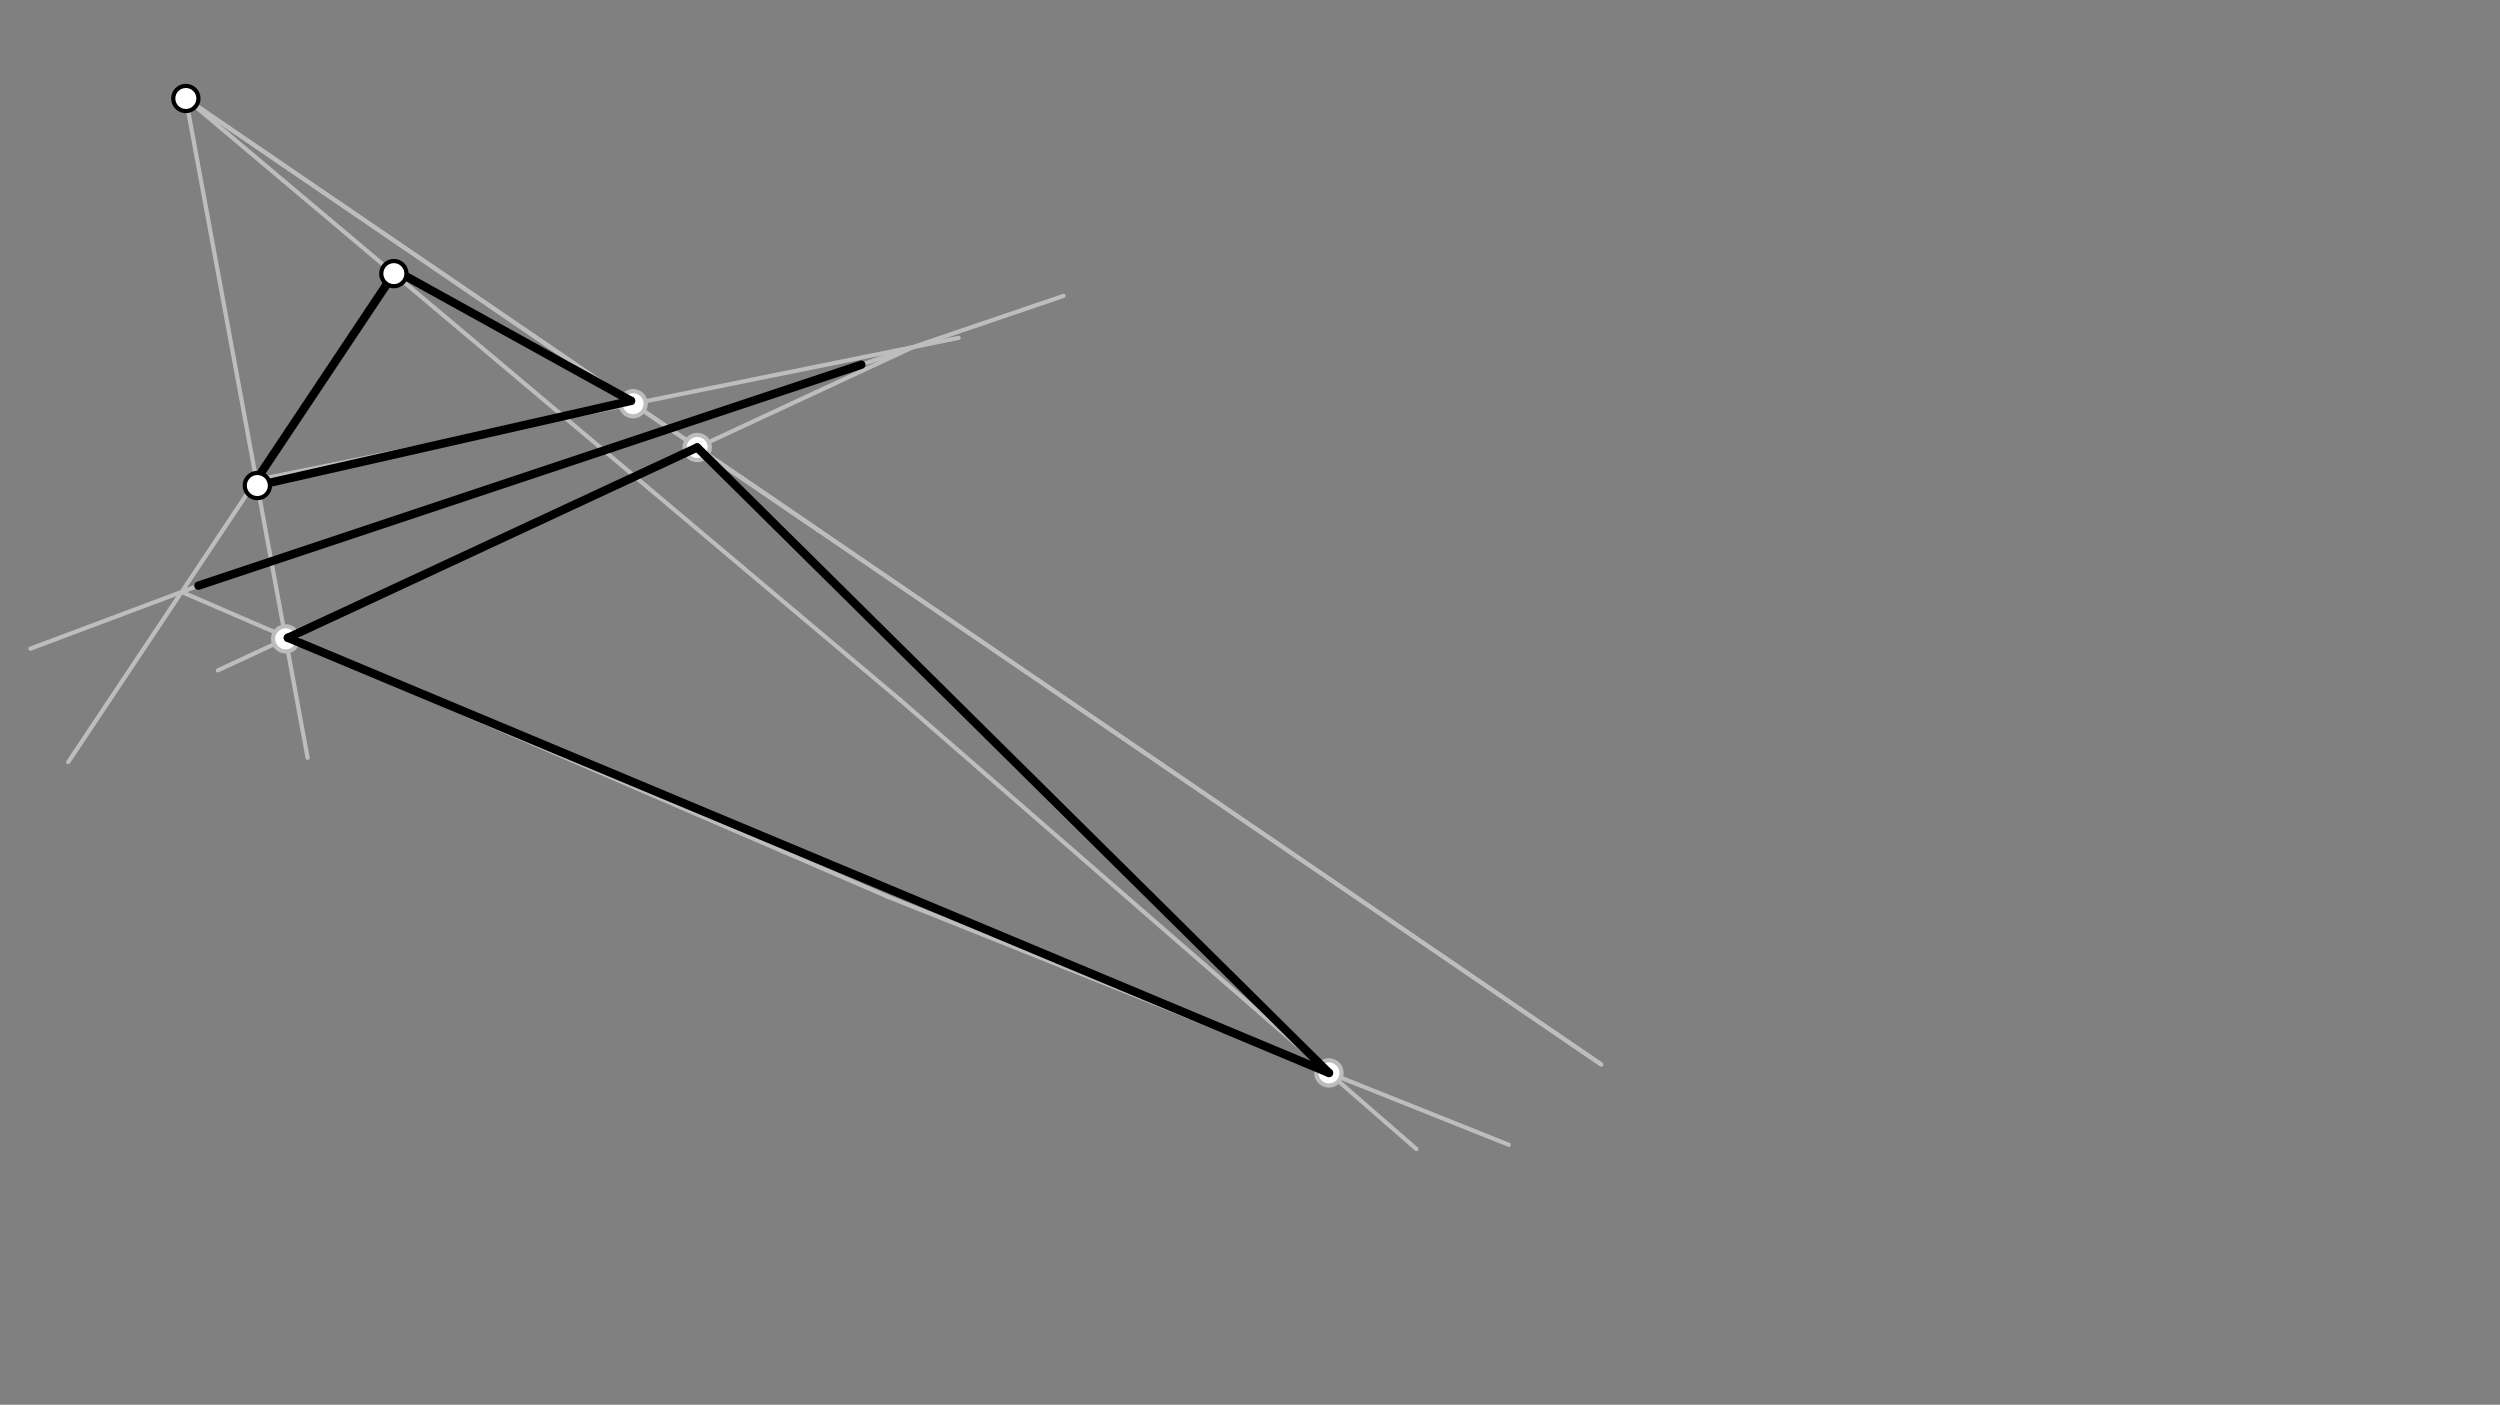 <svg xmlns="http://www.w3.org/2000/svg" class="svg--1it" height="100%" preserveAspectRatio="xMidYMid meet" viewBox="0 0 595.276 334.488" width="100%"><rect x="0" y="0" width="595.276" height="334.488" fill="#808080" stroke="none"/><defs><marker id="marker-arrow" markerHeight="16" markerUnits="userSpaceOnUse" markerWidth="24" orient="auto-start-reverse" refX="24" refY="4" viewBox="0 0 24 8"><path d="M 0 0 L 24 4 L 0 8 z" stroke="inherit"></path></marker></defs><g class="aux-layer--1FB"><g class="element--2qn"><line stroke="#BDBDBD" stroke-dasharray="none" stroke-linecap="round" stroke-width="1" x1="44.25" x2="73.25" y1="23.45" y2="180.45"></line></g><g class="element--2qn"><line stroke="#BDBDBD" stroke-dasharray="none" stroke-linecap="round" stroke-width="1" x1="94.25" x2="16.25" y1="64.45" y2="181.45"></line></g><g class="element--2qn"><line stroke="#BDBDBD" stroke-dasharray="none" stroke-linecap="round" stroke-width="1" x1="47.25" x2="7.25" y1="139.45" y2="154.45"></line></g><g class="element--2qn"><line stroke="#BDBDBD" stroke-dasharray="none" stroke-linecap="round" stroke-width="1" x1="43.25" x2="211.25" y1="140.95" y2="213.45"></line></g><g class="element--2qn"><line stroke="#BDBDBD" stroke-dasharray="none" stroke-linecap="round" stroke-width="1" x1="44.25" x2="381.25" y1="23.45" y2="253.45"></line></g><g class="element--2qn"><line stroke="#BDBDBD" stroke-dasharray="none" stroke-linecap="round" stroke-width="1" x1="381.25" x2="44.25" y1="253.45" y2="23.45"></line></g><g class="element--2qn"><line stroke="#BDBDBD" stroke-dasharray="none" stroke-linecap="round" stroke-width="1" x1="61.028" x2="228.25" y1="114.283" y2="80.45"></line></g><g class="element--2qn"><line stroke="#BDBDBD" stroke-dasharray="none" stroke-linecap="round" stroke-width="1" x1="205.082" x2="253.25" y1="86.839" y2="70.45"></line></g><g class="element--2qn"><line stroke="#BDBDBD" stroke-dasharray="none" stroke-linecap="round" stroke-width="1" x1="217.421" x2="51.868" y1="82.641" y2="159.628"></line></g><g class="element--2qn"><line stroke="#BDBDBD" stroke-dasharray="none" stroke-linecap="round" stroke-width="1" x1="44.25" x2="214.25" y1="23.45" y2="166.583"></line></g><g class="element--2qn"><line stroke="#BDBDBD" stroke-dasharray="none" stroke-linecap="round" stroke-width="1" x1="166.008" x2="195.535" y1="106.549" y2="126.701"></line></g><g class="element--2qn"><line stroke="#BDBDBD" stroke-dasharray="none" stroke-linecap="round" stroke-width="1" x1="211.25" x2="359.25" y1="213.45" y2="272.583"></line></g><g class="element--2qn"><line stroke="#BDBDBD" stroke-dasharray="none" stroke-linecap="round" stroke-width="1" x1="214.25" x2="337.25" y1="166.583" y2="273.583"></line></g><g class="element--2qn"><circle cx="68.018" cy="152.123" r="3" stroke="#BDBDBD" stroke-width="1" fill="#ffffff"></circle>}</g><g class="element--2qn"><circle cx="166.008" cy="106.549" r="3" stroke="#BDBDBD" stroke-width="1" fill="#ffffff"></circle>}</g><g class="element--2qn"><circle cx="150.744" cy="96.131" r="3" stroke="#BDBDBD" stroke-width="1" fill="#ffffff"></circle>}</g><g class="element--2qn"><circle cx="316.436" cy="255.477" r="3" stroke="#BDBDBD" stroke-width="1" fill="#ffffff"></circle>}</g></g><g class="main-layer--3Vd"><g class="element--2qn"><line stroke="#000000" stroke-dasharray="none" stroke-linecap="round" stroke-width="2" x1="205.082" x2="47.25" y1="86.839" y2="139.45"></line></g><g class="element--2qn"><line stroke="#000000" stroke-dasharray="none" stroke-linecap="round" stroke-width="2" x1="59.939" x2="94.25" y1="115.916" y2="64.45"></line></g><g class="element--2qn"><line stroke="#000000" stroke-dasharray="none" stroke-linecap="round" stroke-width="2" x1="94.25" x2="150.25" y1="64.45" y2="95.45"></line></g><g class="element--2qn"><line stroke="#000000" stroke-dasharray="none" stroke-linecap="round" stroke-width="2" x1="59.939" x2="150.25" y1="115.916" y2="95.45"></line></g><g class="element--2qn"><line stroke="#000000" stroke-dasharray="none" stroke-linecap="round" stroke-width="2" x1="68.552" x2="166.008" y1="151.869" y2="106.549"></line></g><g class="element--2qn"><line stroke="#000000" stroke-dasharray="none" stroke-linecap="round" stroke-width="2" x1="166.008" x2="316.436" y1="106.549" y2="255.477"></line></g><g class="element--2qn"><line stroke="#000000" stroke-dasharray="none" stroke-linecap="round" stroke-width="2" x1="68.552" x2="316.436" y1="151.869" y2="255.477"></line></g><g class="element--2qn"><circle cx="44.25" cy="23.45" r="3" stroke="#000000" stroke-width="1" fill="#ffffff"></circle>}</g><g class="element--2qn"><circle cx="61.274" cy="115.614" r="3" stroke="#000000" stroke-width="1" fill="#ffffff"></circle>}</g><g class="element--2qn"><circle cx="93.781" cy="65.153" r="3" stroke="#000000" stroke-width="1" fill="#ffffff"></circle>}</g></g><g class="snaps-layer--2PT"></g><g class="temp-layer--rAP"></g></svg>